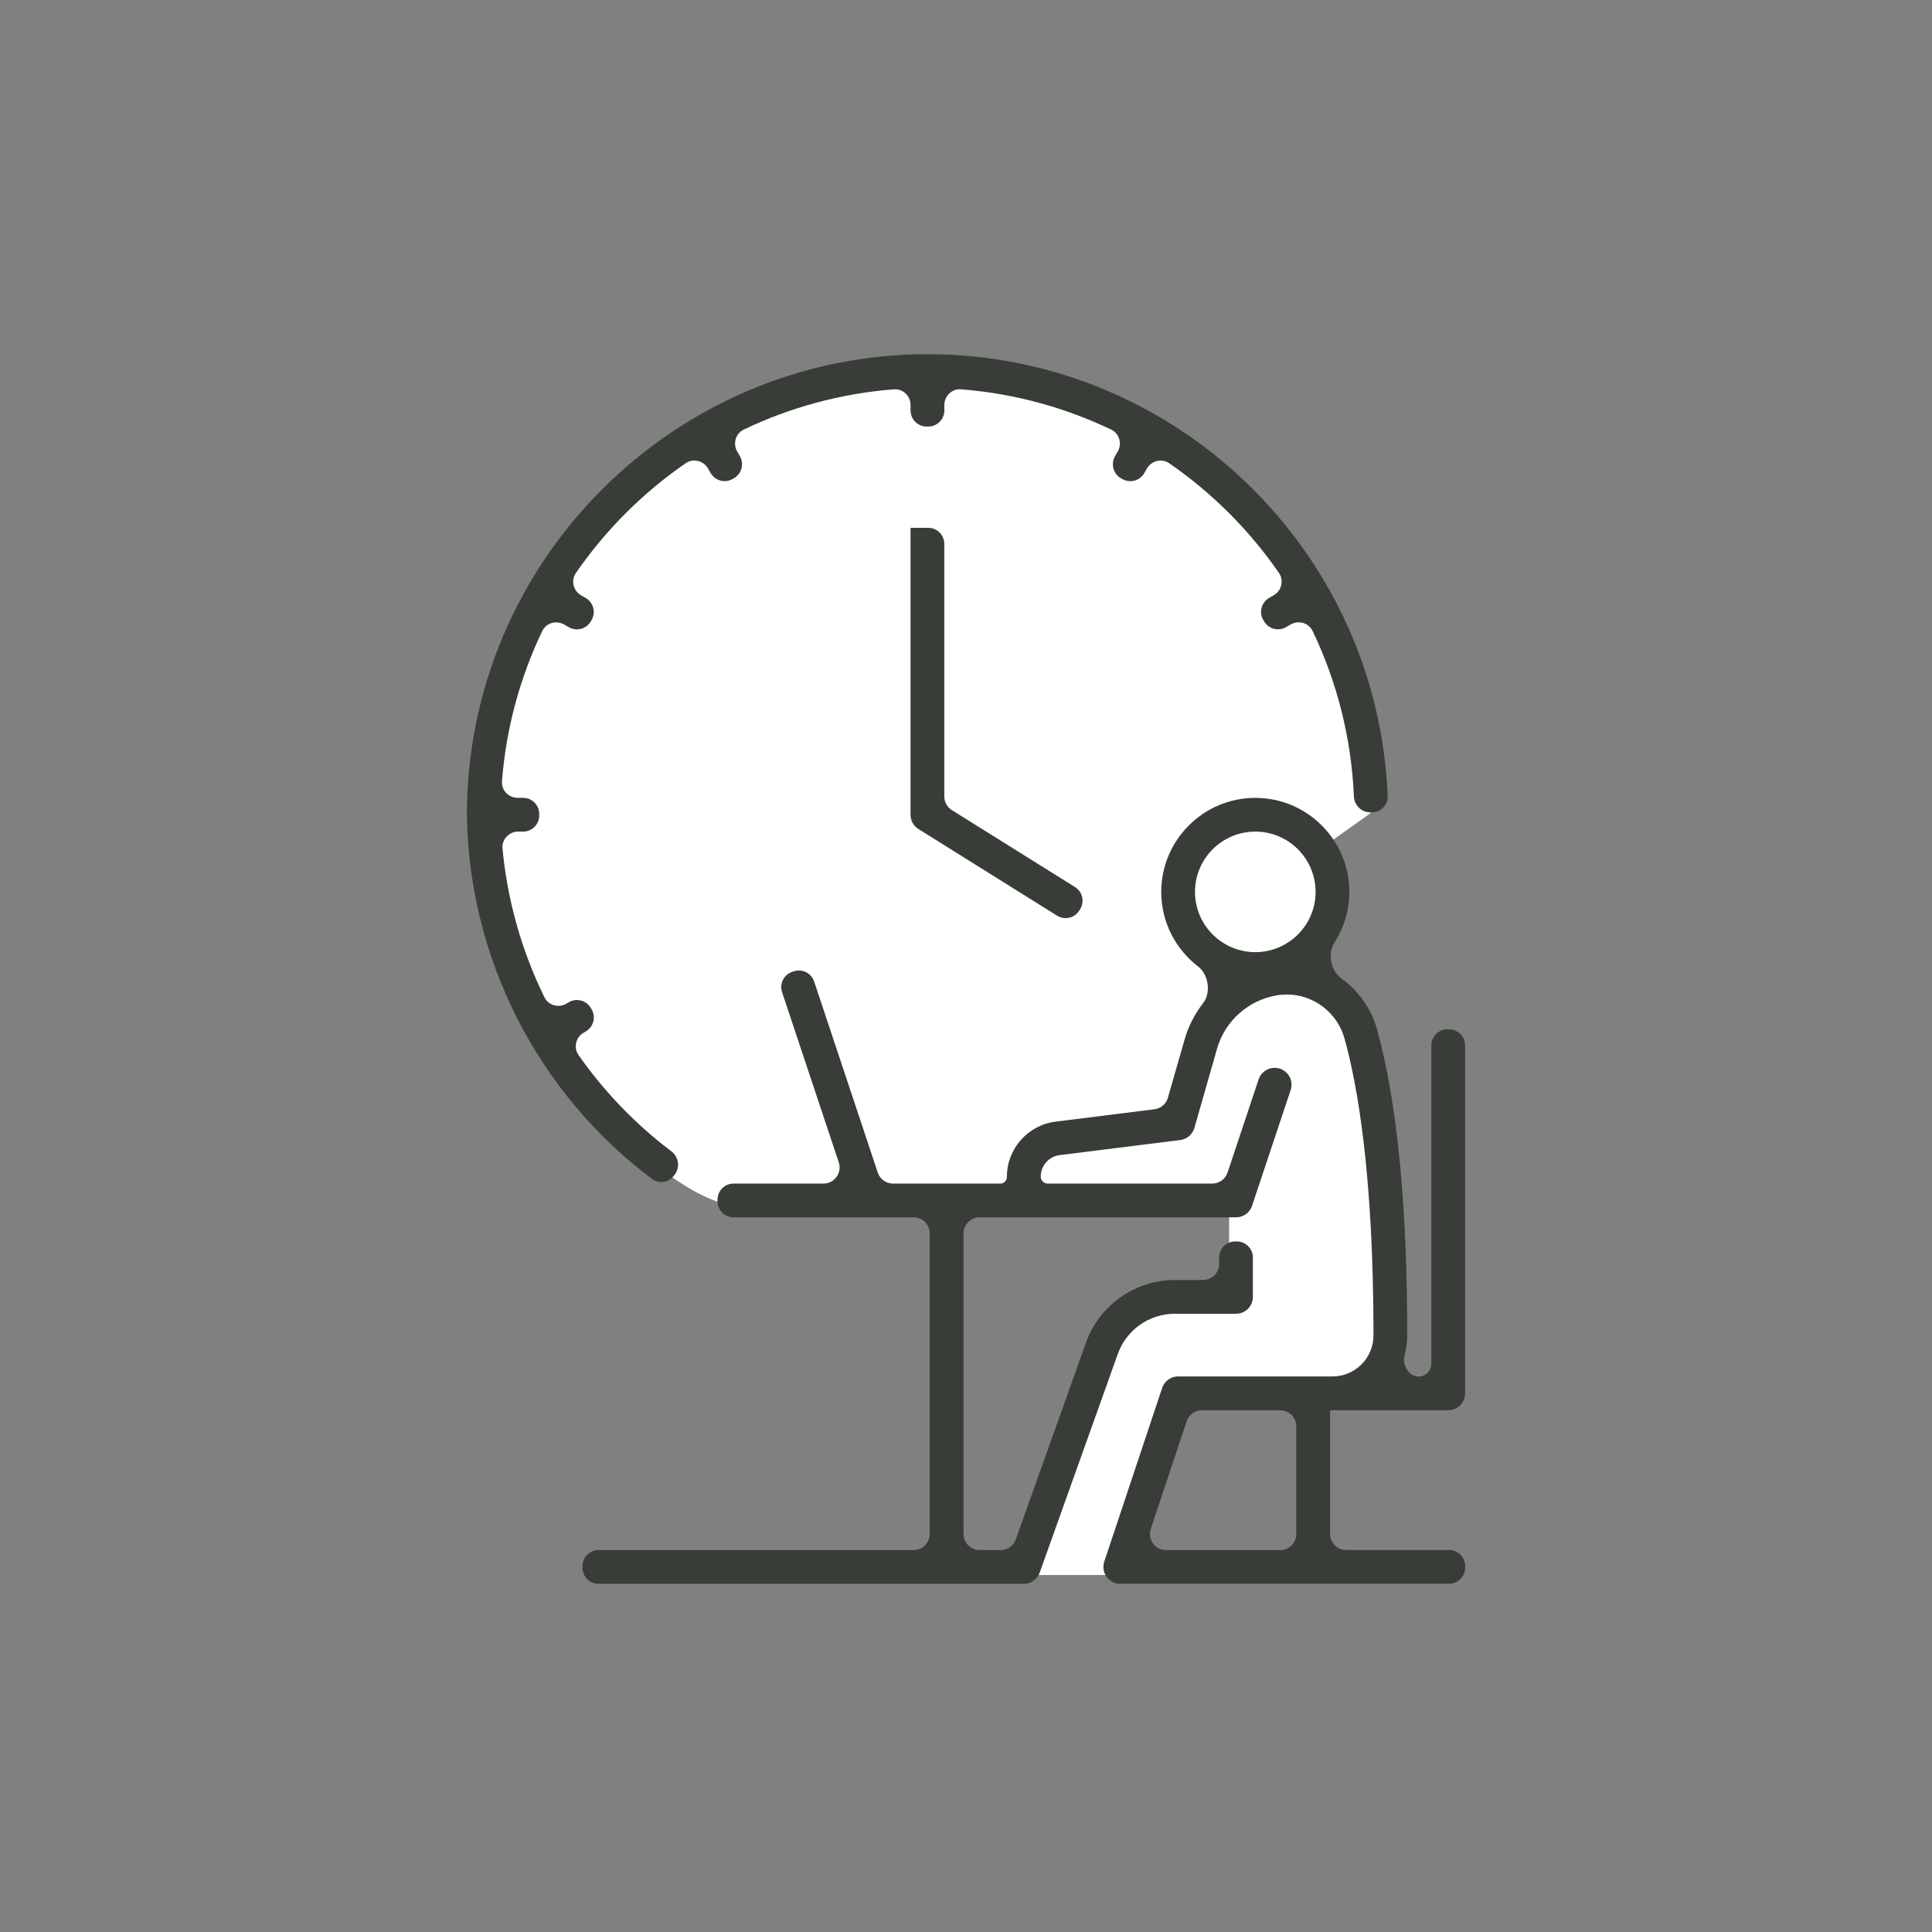 <svg width="120" height="120" viewBox="0 0 120 120" fill="none" xmlns="http://www.w3.org/2000/svg">
<rect x="0" y="0" width="120" height="120" fill="#808080" stroke="none"/>
<ellipse cx="78.419" cy="55.514" rx="5.028" ry="5.027" fill="white"/>
<path d="M74.664 64.731C74.999 63.39 77.317 61.659 78.435 60.961C82.206 60.542 82.625 61.38 83.882 62.636C85.977 65.15 86.396 81.488 86.396 82.745C86.396 83.75 85.558 85.677 85.139 86.515H72.988L69.636 97.826H63.352C65.028 93.218 68.631 83.583 69.636 81.907C70.642 80.231 74.525 80.371 76.341 80.65V74.785C72.989 74.645 65.782 74.366 63.77 74.366C63.351 71.015 64.608 71.434 65.027 71.015C65.362 70.68 70.474 70.037 72.988 69.758C73.407 68.641 74.329 66.072 74.664 64.731Z" fill="white"/>
<path d="M41.155 72.69C43.837 74.701 45.345 74.924 45.764 74.785C51.211 74.785 62.357 74.701 63.362 74.366C63.027 72.355 64.62 71.294 65.457 71.014C66.128 71.014 70.765 70.177 72.999 69.758C73.837 67.523 75.765 62.636 76.77 60.96C74.675 58.866 73.837 57.609 72.999 55.933C72.161 54.257 74.256 50.906 77.189 50.487C79.536 50.152 81.519 51.744 82.217 52.582L85.15 50.487C85.29 45.739 83.055 34.568 72.999 27.865C60.429 19.486 47.441 24.095 39.479 30.379C18.948 50.068 37.803 70.177 41.155 72.69Z" fill="white"/>
<path d="M82.763 87.592C82.762 87.593 82.763 87.594 82.764 87.594H89.952C90.53 87.594 91 87.124 91 86.546V64.932C91 64.38 90.552 63.932 90 63.932H89.903C89.351 63.932 88.903 64.38 88.903 64.932V84.706C88.903 85.143 88.549 85.497 88.111 85.497C87.481 85.497 87.079 84.772 87.244 84.164C87.349 83.777 87.405 83.371 87.405 82.951C87.405 74.793 86.772 68.385 85.522 63.91C85.156 62.61 84.355 61.515 83.306 60.765C82.655 60.3 82.448 59.219 82.881 58.547C83.468 57.638 83.81 56.557 83.811 55.398C83.811 52.178 81.189 49.557 77.969 49.557C74.749 49.557 72.127 52.178 72.127 55.398C72.127 57.282 73.025 58.961 74.415 60.029C75.063 60.526 75.234 61.654 74.732 62.299C74.217 62.961 73.822 63.721 73.583 64.548L72.54 68.183C72.43 68.568 72.1 68.85 71.703 68.899L65.559 69.668C63.839 69.884 62.541 71.353 62.541 73.085C62.541 73.311 62.375 73.515 62.15 73.515H55.469C55.039 73.515 54.656 73.24 54.52 72.831L50.568 60.963C50.393 60.439 49.827 60.156 49.303 60.33L49.211 60.361C48.686 60.535 48.403 61.102 48.577 61.626L52.098 72.198C52.313 72.845 51.831 73.514 51.149 73.514H45.566C45.014 73.514 44.566 73.962 44.566 74.514V74.61C44.566 75.163 45.014 75.61 45.566 75.61H56.747C57.299 75.61 57.747 76.058 57.747 76.61V95.277C57.747 95.829 57.299 96.277 56.747 96.277H37.18C36.627 96.277 36.18 96.725 36.18 97.277V97.374C36.18 97.926 36.627 98.374 37.18 98.374H63.59C64.032 98.374 64.429 98.094 64.577 97.677L69.433 84.085C69.965 82.601 71.382 81.602 72.959 81.601H76.771C77.349 81.601 77.819 81.13 77.819 80.552V78.108C77.819 77.556 77.371 77.108 76.819 77.108H76.722C76.17 77.108 75.722 77.556 75.722 78.108V78.504C75.722 79.056 75.275 79.504 74.722 79.504H72.959C70.499 79.507 68.289 81.065 67.457 83.38L63.093 95.613C62.951 96.011 62.574 96.277 62.151 96.277H60.845C60.293 96.277 59.845 95.829 59.845 95.277V76.61C59.845 76.058 60.293 75.61 60.845 75.61H76.774C77.226 75.61 77.626 75.323 77.768 74.893L80.165 67.705C80.253 67.438 80.234 67.154 80.108 66.903C79.982 66.653 79.766 66.466 79.501 66.378C79.393 66.342 79.283 66.324 79.17 66.324C78.718 66.324 78.317 66.613 78.174 67.043L76.245 72.83C76.109 73.238 75.727 73.514 75.297 73.514H65.071C64.835 73.514 64.641 73.321 64.641 73.084C64.641 72.406 65.149 71.829 65.822 71.745L73.308 70.809C73.726 70.757 74.07 70.462 74.186 70.056L75.598 65.12C76.089 63.416 77.538 62.123 79.287 61.827C79.5 61.789 79.716 61.771 79.928 61.771C81.58 61.771 83.048 62.883 83.501 64.473C84.326 67.417 85.31 73.012 85.31 82.948C85.31 84.352 84.167 85.494 82.763 85.494H73.177C72.665 85.494 72.238 85.864 72.148 86.35C72.147 86.354 72.144 86.356 72.141 86.355C72.138 86.353 72.134 86.355 72.133 86.358L68.588 96.993C68.552 97.101 68.534 97.212 68.534 97.324C68.534 97.902 69.004 98.372 69.583 98.372H90.002C90.554 98.372 91.002 97.924 91.002 97.372V97.275C91.002 96.723 90.554 96.275 90.002 96.275H83.614C83.061 96.275 82.614 95.828 82.614 95.275V87.652C82.614 87.618 82.642 87.59 82.677 87.59H82.761C82.762 87.59 82.763 87.591 82.763 87.592ZM74.224 55.396C74.224 53.331 75.903 51.652 77.969 51.652C80.034 51.652 81.714 53.331 81.714 55.396C81.714 57.461 80.034 59.14 77.969 59.14C75.903 59.14 74.224 57.461 74.224 55.396ZM80.515 95.28C80.515 95.832 80.068 96.28 79.515 96.28H72.423C71.741 96.28 71.259 95.611 71.475 94.963L73.706 88.278C73.842 87.869 74.224 87.594 74.654 87.594H79.515C80.068 87.594 80.515 88.042 80.515 88.594V95.28Z" fill="#383D37"/>
<path d="M40.496 73.227C40.936 73.558 41.558 73.448 41.875 72.999L41.931 72.921C42.251 72.468 42.14 71.842 41.697 71.507C39.453 69.814 37.517 67.79 35.935 65.533C35.607 65.065 35.764 64.422 36.258 64.137L36.384 64.064C36.862 63.788 37.026 63.176 36.75 62.698L36.702 62.614C36.425 62.136 35.814 61.972 35.336 62.248L35.177 62.34C34.688 62.622 34.062 62.446 33.814 61.939C32.408 59.068 31.516 55.942 31.212 52.705C31.159 52.134 31.616 51.652 32.19 51.652H32.492C33.044 51.652 33.492 51.204 33.492 50.652V50.556C33.492 50.003 33.044 49.556 32.492 49.556H32.158C31.59 49.556 31.134 49.083 31.179 48.517C31.438 45.205 32.308 42.062 33.678 39.2C33.923 38.689 34.553 38.508 35.044 38.792L35.331 38.958C35.809 39.233 36.421 39.07 36.697 38.592L36.745 38.509C37.021 38.03 36.858 37.418 36.379 37.142L36.098 36.98C35.605 36.696 35.447 36.058 35.77 35.59C37.609 32.925 39.922 30.611 42.588 28.773C43.056 28.45 43.694 28.609 43.978 29.101L44.14 29.382C44.416 29.861 45.028 30.025 45.507 29.748L45.59 29.7C46.068 29.424 46.232 28.813 45.956 28.334L45.79 28.047C45.506 27.555 45.687 26.925 46.198 26.681C49.061 25.311 52.205 24.441 55.519 24.181C56.085 24.137 56.557 24.593 56.557 25.16V25.494C56.557 26.047 57.005 26.494 57.557 26.494H57.654C58.206 26.494 58.654 26.047 58.654 25.494V25.16C58.654 24.593 59.126 24.137 59.692 24.181C63.007 24.441 66.153 25.312 69.016 26.683C69.527 26.928 69.707 27.558 69.424 28.049L69.257 28.339C68.981 28.817 69.144 29.429 69.623 29.705L69.706 29.753C70.184 30.029 70.796 29.865 71.072 29.387L71.236 29.104C71.52 28.611 72.158 28.453 72.626 28.776C75.288 30.613 77.598 32.923 79.436 35.585C79.759 36.053 79.601 36.691 79.108 36.976L78.828 37.138C78.349 37.414 78.185 38.026 78.461 38.504L78.51 38.587C78.786 39.065 79.397 39.229 79.875 38.953L80.164 38.787C80.655 38.504 81.285 38.684 81.53 39.195C83.031 42.329 83.935 45.8 84.092 49.463C84.115 50.012 84.56 50.457 85.11 50.457H85.207C85.762 50.457 86.212 50.004 86.19 49.451C85.585 34.209 72.995 22 57.608 22C41.884 22 29 34.831 29 50.602C29.118 59.521 33.394 67.895 40.496 73.227Z" fill="#383D37"/>
<path d="M56.555 32.782V50.604C56.555 50.968 56.739 51.3 57.047 51.493L65.658 56.874C66.127 57.167 66.743 57.025 67.036 56.556L67.087 56.475C67.38 56.006 67.238 55.389 66.769 55.096L59.122 50.318C58.829 50.135 58.652 49.815 58.652 49.47V33.784C58.652 33.232 58.204 32.784 57.652 32.784H56.556C56.555 32.784 56.555 32.783 56.555 32.782Z" fill="#383D37"/>
</svg>
